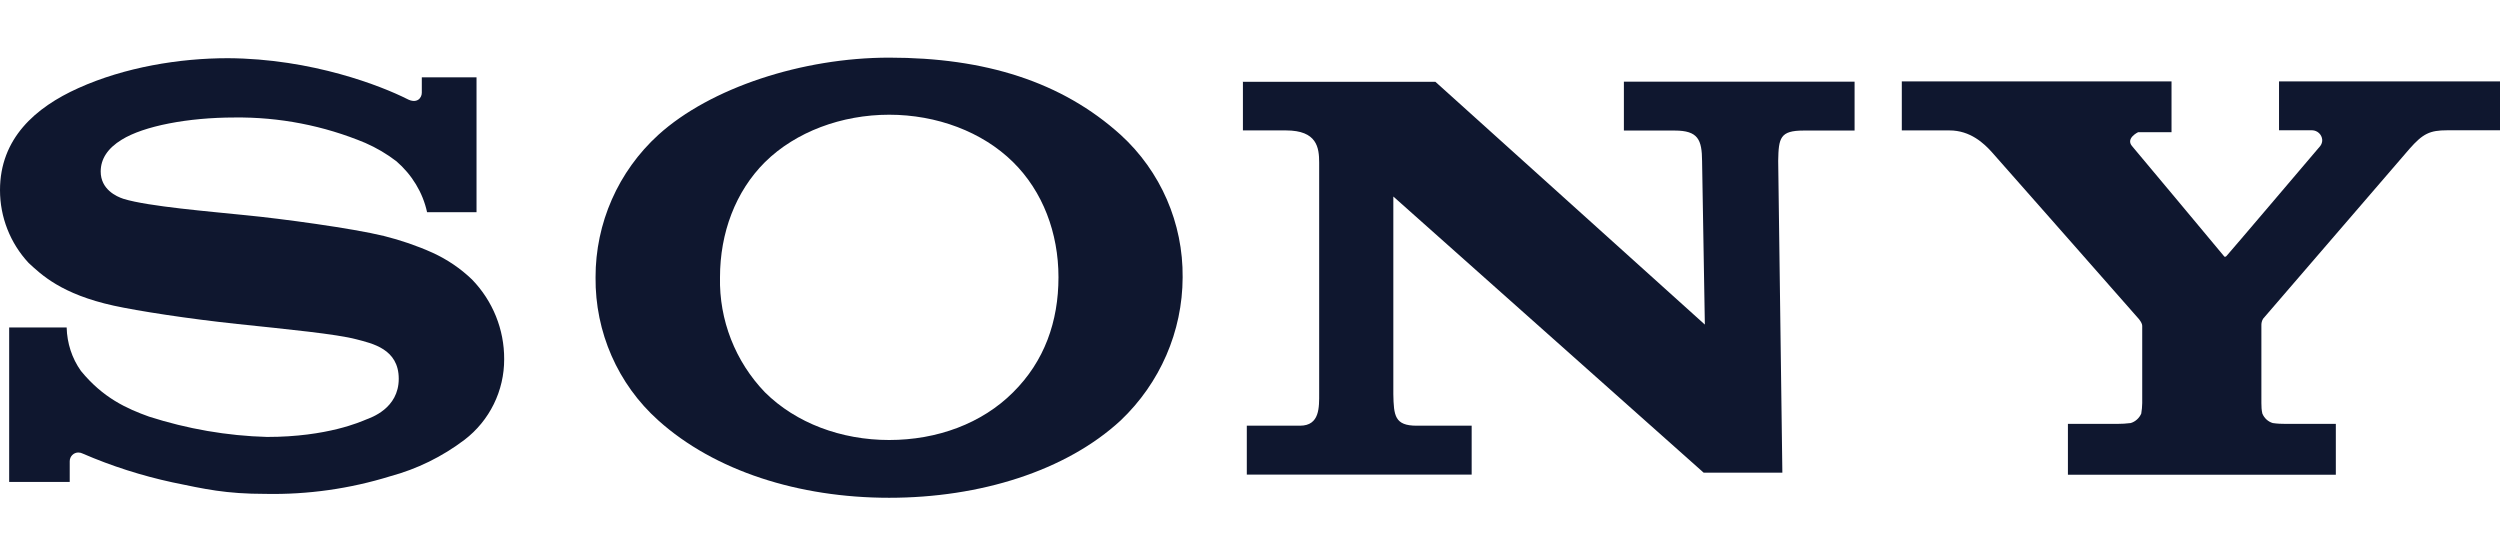 <?xml version="1.0" encoding="UTF-8"?> <svg xmlns="http://www.w3.org/2000/svg" id="Layer_1" viewBox="0 0 180 40"><defs><style> .cls-1 { fill: #0f172f; } </style></defs><path class="cls-1" d="M136.93,5.87v3.52h3.43c1.51,0,2.49.94,3.05,1.56.45.51,10.35,11.73,10.59,12.02q.24.3.24.49v5.56c0,.25-.03.51-.07.76-.14.32-.42.58-.76.68-.32.04-.65.06-.99.06h-3.53v3.66h19.29v-3.66h-3.58c-.32,0-.63-.01-.96-.06-.34-.1-.61-.35-.75-.68-.06-.25-.07-.51-.07-.76v-5.56c-.01-.18.03-.37.13-.52l10.53-12.22c.97-1.1,1.46-1.34,2.73-1.34h3.79v-3.52h-15.91v3.52h2.39c.37.01.69.3.72.68.01.15-.04.32-.14.45-.06.07-6.67,7.85-6.76,7.93s-.14.06-.2-.03-6.6-7.9-6.6-7.9c-.46-.56.44-.99.44-.99h2.41v-3.66h-19.43Z"></path><path class="cls-1" d="M89.49,5.87v3.52h3.1c2.24,0,2.39,1.24,2.39,2.32v16.6c0,.99.06,2.34-1.38,2.34h-3.83v3.52h16.19v-3.52h-3.96c-1.58,0-1.65-.72-1.68-2.27v-14.23l22.34,19.88h5.67l-.3-22.45c.03-1.65.13-2.18,1.83-2.18h3.67v-3.52h-16.61v3.52h3.66c1.68,0,1.96.65,1.97,2.2l.2,11.77-19.4-17.48h-13.88Z"></path><path class="cls-1" d="M16.4,4.19c-3.48,0-7.42.65-10.75,2.15C2.53,7.74,0,9.98,0,13.69c0,1.94.73,3.81,2.06,5.24.9.83,2.35,2.25,6.14,3.08,1.69.37,5.32.94,8.92,1.32,3.6.38,7.11.72,8.54,1.1,1.14.3,3.05.69,3.05,2.84s-2.01,2.8-2.36,2.94-2.77,1.25-7.12,1.25c-2.89-.08-5.74-.58-8.49-1.46-1.62-.58-3.32-1.35-4.91-3.29-.65-.91-1-2-1.03-3.13H.66v11.12h4.36v-1.49c0-.35.28-.63.62-.63.11,0,.23.03.32.08,2.08.9,4.24,1.59,6.46,2.07,2.32.48,3.81.83,6.7.83,3.04.06,6.07-.37,8.98-1.27,1.93-.52,3.74-1.41,5.34-2.62,1.82-1.39,2.87-3.55,2.86-5.81.01-2.14-.82-4.19-2.31-5.73-.83-.8-1.79-1.45-2.84-1.93-1.13-.51-2.31-.91-3.51-1.21-2.29-.56-7.43-1.25-9.9-1.49-2.58-.27-7.05-.63-8.84-1.18-.53-.17-1.65-.69-1.65-1.97,0-.91.51-1.68,1.51-2.29,1.59-.99,4.79-1.6,8.12-1.6,3.22-.04,6.43.58,9.42,1.83.8.35,1.55.79,2.24,1.32,1.11.96,1.9,2.24,2.21,3.67h3.56V5.57h-3.94v1.11c0,.37-.35.83-1.07.44-1.79-.9-6.79-2.9-12.91-2.93h0Z"></path><path class="cls-1" d="M64.02,4.15c-6.25,0-12.88,2.17-16.62,5.56-2.89,2.63-4.53,6.36-4.52,10.26-.04,3.93,1.6,7.69,4.52,10.3,4.04,3.63,10.09,5.57,16.62,5.57s12.73-1.93,16.67-5.57c2.83-2.69,4.45-6.4,4.46-10.3.04-3.9-1.58-7.63-4.46-10.26-4.24-3.83-9.77-5.56-16.67-5.56h0ZM64.02,8.26c3.42,0,6.7,1.22,8.92,3.41,2.14,2.11,3.27,5.1,3.27,8.29s-1.01,6.05-3.27,8.29c-2.24,2.24-5.46,3.43-8.92,3.43s-6.71-1.22-8.94-3.43c-2.14-2.22-3.31-5.21-3.24-8.29,0-3.18,1.11-6.17,3.24-8.29,2.21-2.18,5.52-3.41,8.94-3.41h0Z"></path></svg> 